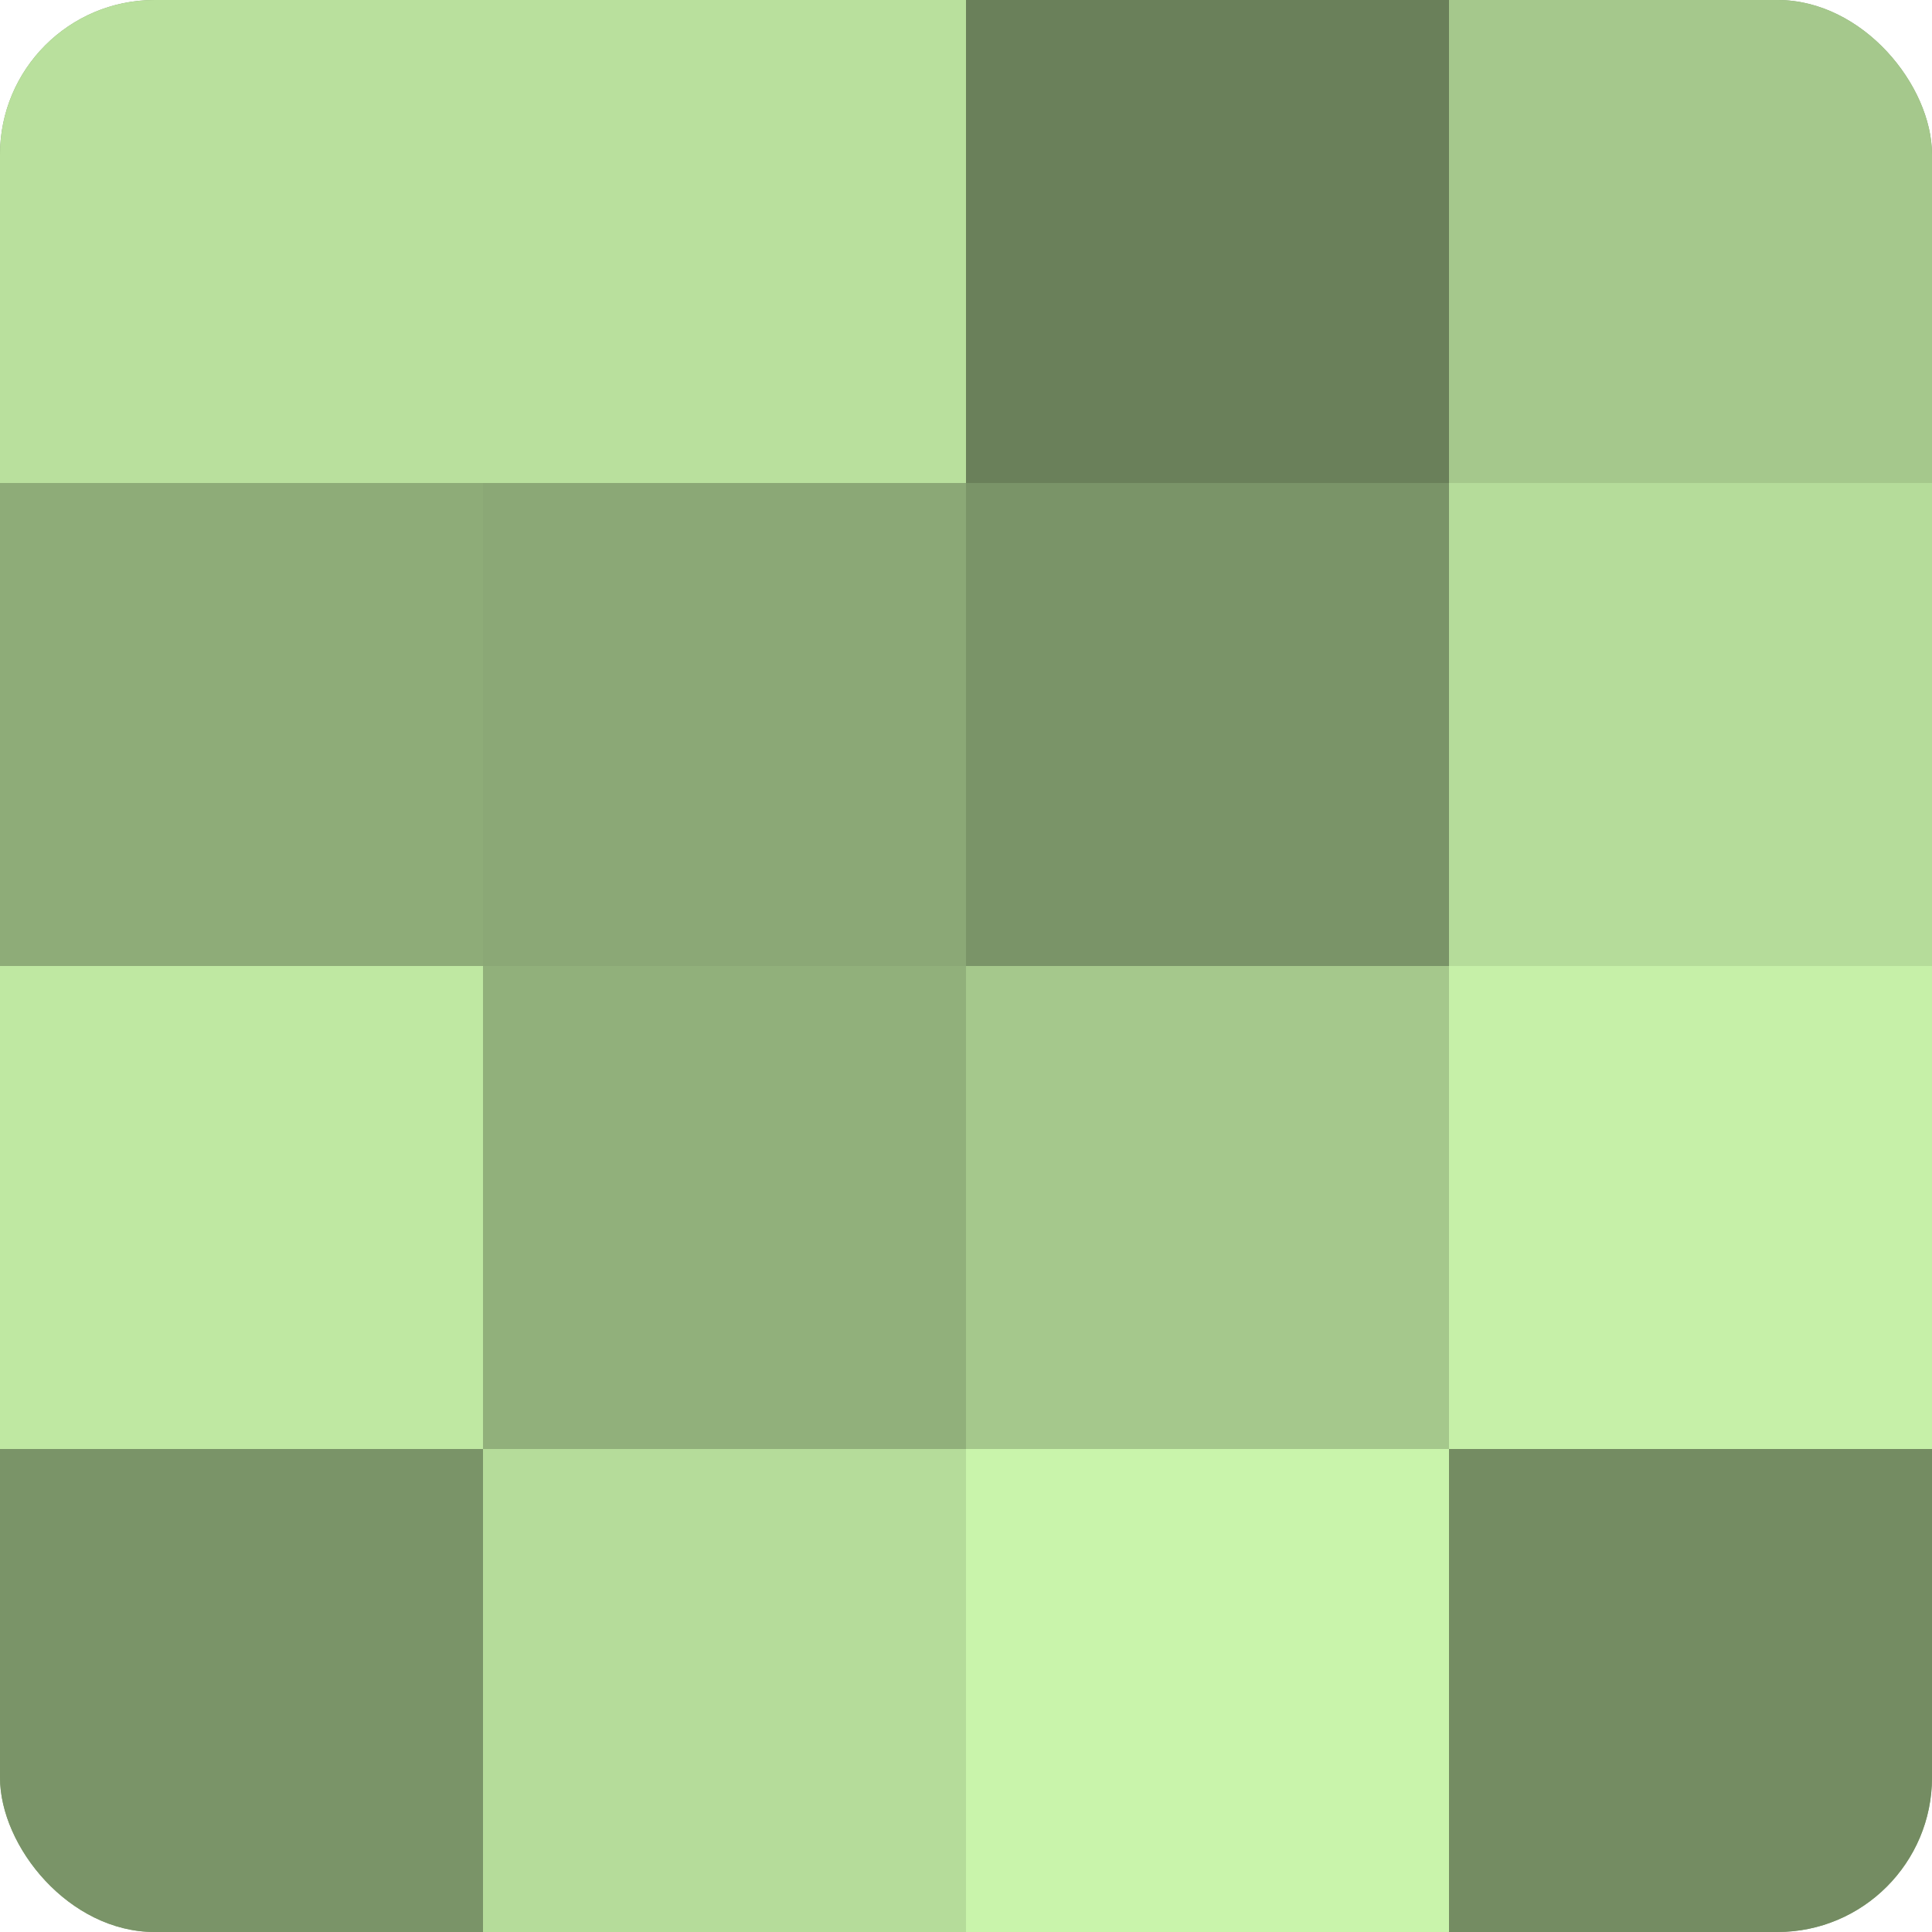 <?xml version="1.0" encoding="UTF-8"?>
<svg xmlns="http://www.w3.org/2000/svg" width="60" height="60" viewBox="0 0 100 100" preserveAspectRatio="xMidYMid meet"><defs><clipPath id="c" width="100" height="100"><rect width="100" height="100" rx="8" ry="8"/></clipPath></defs><g clip-path="url(#c)"><rect width="100" height="100" fill="#84a070"/><rect width="25" height="25" fill="#b9e09d"/><rect y="25" width="25" height="25" fill="#8eac78"/><rect y="50" width="25" height="25" fill="#bfe8a2"/><rect y="75" width="25" height="25" fill="#7a9468"/><rect x="25" width="25" height="25" fill="#b9e09d"/><rect x="25" y="25" width="25" height="25" fill="#8ba876"/><rect x="25" y="50" width="25" height="25" fill="#91b07b"/><rect x="25" y="75" width="25" height="25" fill="#b5dc9a"/><rect x="50" width="25" height="25" fill="#6a805a"/><rect x="50" y="25" width="25" height="25" fill="#7a9468"/><rect x="50" y="50" width="25" height="25" fill="#a5c88c"/><rect x="50" y="75" width="25" height="25" fill="#c9f4ab"/><rect x="75" width="25" height="25" fill="#a5c88c"/><rect x="75" y="25" width="25" height="25" fill="#b5dc9a"/><rect x="75" y="50" width="25" height="25" fill="#c6f0a8"/><rect x="75" y="75" width="25" height="25" fill="#748c62"/></g></svg>
